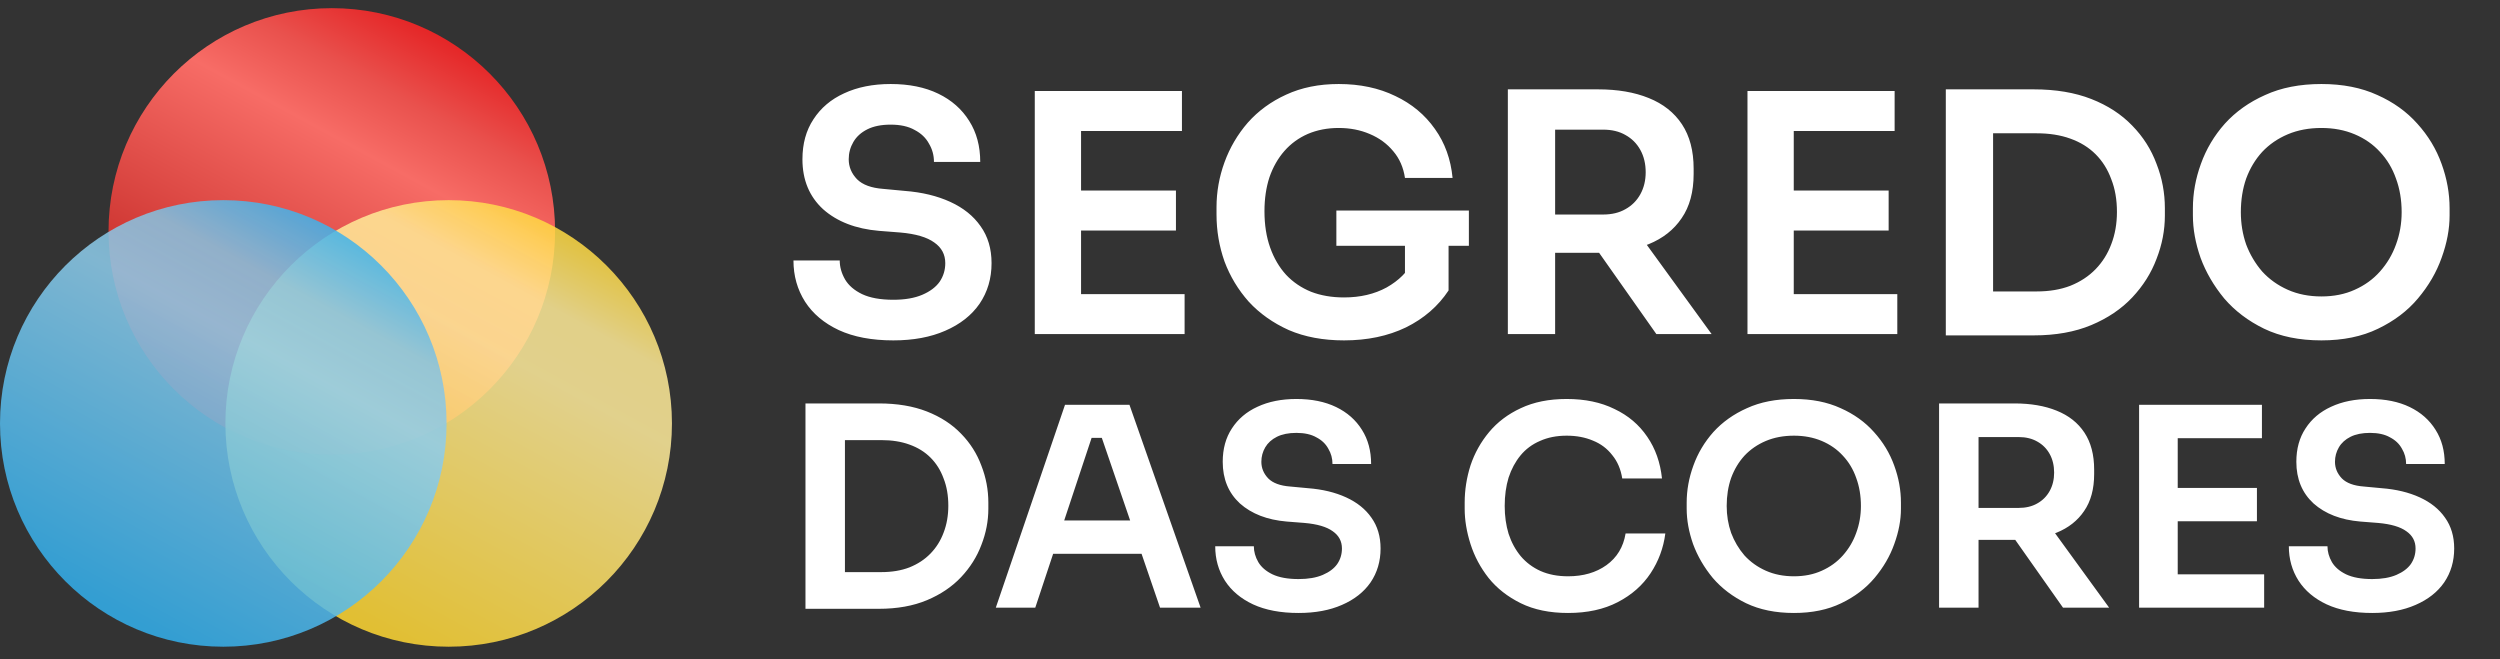 <svg xmlns="http://www.w3.org/2000/svg" width="201" height="53" viewBox="0 0 201 53" fill="none"><rect x="0" y="0" width="201" height="53" fill="#333333" stroke="none"/><circle cx="26.677" cy="18.608" r="17.952" fill="url(#paint0_linear_14_40)"></circle><circle cx="36.073" cy="34.044" r="17.952" fill="url(#paint1_linear_14_40)" fill-opacity="0.85"></circle><circle cx="17.952" cy="34.044" r="17.952" fill="url(#paint2_linear_14_40)" fill-opacity="0.85"></circle><path d="M71.824 27.367C70.093 27.367 68.63 27.09 67.434 26.537C66.256 25.984 65.355 25.226 64.73 24.262C64.106 23.28 63.794 22.174 63.794 20.943H67.514C67.514 21.46 67.657 21.969 67.943 22.468C68.228 22.95 68.683 23.343 69.308 23.646C69.95 23.95 70.789 24.101 71.824 24.101C72.752 24.101 73.528 23.967 74.153 23.7C74.778 23.432 75.241 23.084 75.545 22.656C75.848 22.21 76 21.71 76 21.157C76 20.461 75.705 19.907 75.117 19.497C74.528 19.069 73.618 18.801 72.386 18.694L70.673 18.56C68.799 18.4 67.3 17.82 66.176 16.82C65.07 15.803 64.516 14.465 64.516 12.805C64.516 11.556 64.811 10.485 65.4 9.593C65.989 8.683 66.809 7.987 67.862 7.505C68.933 7.005 70.182 6.755 71.61 6.755C73.091 6.755 74.367 7.014 75.438 7.532C76.508 8.049 77.338 8.781 77.927 9.727C78.516 10.655 78.811 11.752 78.811 13.019H75.09C75.09 12.484 74.956 11.993 74.688 11.547C74.438 11.083 74.055 10.717 73.537 10.449C73.037 10.164 72.395 10.021 71.61 10.021C70.86 10.021 70.236 10.146 69.736 10.396C69.236 10.646 68.862 10.985 68.612 11.413C68.362 11.841 68.237 12.305 68.237 12.805C68.237 13.412 68.46 13.947 68.906 14.411C69.352 14.857 70.057 15.116 71.021 15.187L72.734 15.348C74.126 15.455 75.349 15.749 76.401 16.231C77.454 16.713 78.266 17.364 78.837 18.185C79.426 19.006 79.721 19.997 79.721 21.157C79.721 22.388 79.4 23.477 78.757 24.422C78.115 25.35 77.195 26.073 76 26.591C74.822 27.108 73.43 27.367 71.824 27.367ZM83.196 26.858V7.318H86.917V26.858H83.196ZM86.381 26.858V23.646H95.242V26.858H86.381ZM86.381 18.533V15.321H94.546V18.533H86.381ZM86.381 10.53V7.318H95.028V10.53H86.381ZM108.06 27.367C106.383 27.367 104.901 27.09 103.617 26.537C102.35 25.966 101.279 25.208 100.404 24.262C99.548 23.298 98.897 22.218 98.45 21.023C98.022 19.809 97.808 18.551 97.808 17.248V16.66C97.808 15.428 98.022 14.224 98.45 13.046C98.879 11.868 99.503 10.806 100.324 9.86C101.163 8.915 102.189 8.165 103.402 7.612C104.634 7.041 106.044 6.755 107.632 6.755C109.345 6.755 110.862 7.077 112.182 7.719C113.503 8.344 114.565 9.227 115.368 10.369C116.171 11.493 116.644 12.805 116.787 14.304H112.959C112.834 13.465 112.522 12.752 112.022 12.163C111.522 11.556 110.889 11.092 110.121 10.771C109.372 10.449 108.542 10.289 107.632 10.289C106.722 10.289 105.892 10.449 105.142 10.771C104.411 11.092 103.786 11.547 103.269 12.136C102.751 12.725 102.35 13.43 102.064 14.251C101.796 15.071 101.663 15.982 101.663 16.981C101.663 18.069 101.814 19.042 102.118 19.899C102.421 20.755 102.849 21.487 103.402 22.094C103.956 22.683 104.625 23.138 105.41 23.459C106.195 23.762 107.079 23.914 108.06 23.914C109.363 23.914 110.505 23.646 111.486 23.111C112.468 22.558 113.182 21.844 113.628 20.969L112.959 24.048V19.015H116.465V23.352C115.627 24.619 114.485 25.609 113.039 26.323C111.594 27.019 109.934 27.367 108.06 27.367ZM107.444 19.765V16.927H118.098V19.765H107.444ZM121.231 26.858V7.184H125.032V26.858H121.231ZM133.17 26.858L127.174 18.346H131.43L137.613 26.858H133.17ZM123.908 20.327V17.248H128.887C129.583 17.248 130.181 17.106 130.68 16.82C131.198 16.535 131.599 16.133 131.885 15.616C132.17 15.098 132.313 14.509 132.313 13.849C132.313 13.171 132.17 12.573 131.885 12.056C131.599 11.538 131.198 11.136 130.68 10.851C130.181 10.565 129.583 10.423 128.887 10.423H123.908V7.184H128.485C130.056 7.184 131.412 7.416 132.554 7.88C133.714 8.344 134.606 9.049 135.231 9.994C135.855 10.94 136.168 12.127 136.168 13.555V13.983C136.168 15.428 135.846 16.615 135.204 17.543C134.579 18.471 133.696 19.167 132.554 19.631C131.412 20.095 130.056 20.327 128.485 20.327H123.908ZM140.497 26.858V7.318H144.218V26.858H140.497ZM143.682 26.858V23.646H152.543V26.858H143.682ZM143.682 18.533V15.321H151.847V18.533H143.682ZM143.682 10.53V7.318H152.328V10.53H143.682ZM159.709 26.965V23.432H163.751C164.768 23.432 165.669 23.28 166.454 22.977C167.257 22.656 167.935 22.21 168.489 21.639C169.042 21.067 169.461 20.398 169.747 19.631C170.05 18.846 170.202 17.98 170.202 17.034C170.202 16.053 170.05 15.178 169.747 14.411C169.461 13.626 169.042 12.957 168.489 12.403C167.935 11.85 167.257 11.431 166.454 11.145C165.669 10.86 164.768 10.717 163.751 10.717H159.709V7.184H163.51C165.276 7.184 166.82 7.442 168.141 7.96C169.461 8.477 170.559 9.191 171.433 10.101C172.307 10.994 172.959 12.02 173.387 13.18C173.833 14.322 174.056 15.509 174.056 16.74V17.329C174.056 18.507 173.833 19.667 173.387 20.809C172.959 21.951 172.307 22.986 171.433 23.914C170.559 24.842 169.461 25.582 168.141 26.136C166.82 26.689 165.276 26.965 163.51 26.965H159.709ZM156.443 26.965V7.184H160.244V26.965H156.443ZM186.642 27.367C184.875 27.367 183.34 27.055 182.037 26.43C180.753 25.805 179.682 24.994 178.825 23.994C177.987 22.977 177.353 21.888 176.925 20.728C176.514 19.551 176.309 18.417 176.309 17.329V16.74C176.309 15.544 176.523 14.358 176.952 13.18C177.38 11.984 178.022 10.905 178.879 9.941C179.753 8.977 180.833 8.21 182.118 7.639C183.403 7.05 184.911 6.755 186.642 6.755C188.355 6.755 189.854 7.05 191.139 7.639C192.424 8.21 193.494 8.977 194.351 9.941C195.225 10.905 195.877 11.984 196.305 13.18C196.733 14.358 196.947 15.544 196.947 16.74V17.329C196.947 18.417 196.733 19.551 196.305 20.728C195.895 21.888 195.261 22.977 194.404 23.994C193.566 24.994 192.495 25.805 191.192 26.43C189.907 27.055 188.391 27.367 186.642 27.367ZM186.642 23.834C187.641 23.834 188.533 23.655 189.318 23.298C190.122 22.941 190.8 22.451 191.353 21.826C191.924 21.183 192.352 20.461 192.638 19.658C192.941 18.837 193.093 17.971 193.093 17.061C193.093 16.08 192.941 15.178 192.638 14.358C192.352 13.537 191.924 12.823 191.353 12.216C190.8 11.609 190.122 11.136 189.318 10.797C188.515 10.458 187.623 10.289 186.642 10.289C185.642 10.289 184.741 10.458 183.938 10.797C183.135 11.136 182.448 11.609 181.877 12.216C181.324 12.823 180.895 13.537 180.592 14.358C180.306 15.178 180.164 16.08 180.164 17.061C180.164 17.971 180.306 18.837 180.592 19.658C180.895 20.461 181.324 21.183 181.877 21.826C182.448 22.451 183.135 22.941 183.938 23.298C184.741 23.655 185.642 23.834 186.642 23.834ZM67.486 48.948V45.998H70.86C71.709 45.998 72.462 45.872 73.117 45.619C73.787 45.35 74.353 44.978 74.815 44.501C75.277 44.025 75.627 43.466 75.865 42.826C76.118 42.17 76.245 41.448 76.245 40.658C76.245 39.839 76.118 39.109 75.865 38.469C75.627 37.813 75.277 37.255 74.815 36.793C74.353 36.331 73.787 35.981 73.117 35.743C72.462 35.504 71.709 35.385 70.86 35.385H67.486V32.436H70.659C72.134 32.436 73.422 32.652 74.525 33.084C75.627 33.516 76.543 34.112 77.273 34.871C78.003 35.616 78.546 36.473 78.904 37.441C79.276 38.394 79.463 39.385 79.463 40.413V40.904C79.463 41.887 79.276 42.855 78.904 43.809C78.546 44.762 78.003 45.626 77.273 46.401C76.543 47.175 75.627 47.793 74.525 48.255C73.422 48.717 72.134 48.948 70.659 48.948H67.486ZM64.76 48.948V32.436H67.933V48.948H64.76ZM80.062 48.858L85.626 32.548H90.809L96.529 48.858H93.267L88.419 34.715L89.558 35.206H86.765L87.927 34.715L83.235 48.858H80.062ZM83.95 44.524L84.955 41.843H91.569L92.552 44.524H83.95ZM104.407 49.283C102.962 49.283 101.74 49.052 100.742 48.59C99.759 48.129 99.007 47.495 98.486 46.691C97.964 45.872 97.704 44.948 97.704 43.92H100.809C100.809 44.352 100.928 44.777 101.167 45.194C101.405 45.596 101.785 45.924 102.306 46.177C102.843 46.43 103.543 46.557 104.407 46.557C105.181 46.557 105.829 46.445 106.35 46.222C106.872 45.998 107.259 45.708 107.512 45.35C107.766 44.978 107.892 44.561 107.892 44.099C107.892 43.518 107.646 43.056 107.155 42.714C106.663 42.356 105.904 42.133 104.876 42.044L103.446 41.932C101.882 41.798 100.631 41.314 99.692 40.48C98.769 39.63 98.307 38.513 98.307 37.128C98.307 36.085 98.553 35.192 99.044 34.447C99.536 33.687 100.221 33.106 101.1 32.704C101.993 32.287 103.036 32.078 104.228 32.078C105.464 32.078 106.529 32.294 107.423 32.726C108.317 33.158 109.009 33.769 109.501 34.559C109.992 35.333 110.238 36.249 110.238 37.307H107.132C107.132 36.86 107.021 36.45 106.797 36.078C106.589 35.691 106.269 35.385 105.837 35.162C105.419 34.923 104.883 34.804 104.228 34.804C103.602 34.804 103.081 34.909 102.664 35.117C102.247 35.326 101.934 35.609 101.725 35.966C101.517 36.324 101.413 36.711 101.413 37.128C101.413 37.635 101.599 38.081 101.971 38.469C102.344 38.841 102.932 39.057 103.736 39.117L105.166 39.251C106.328 39.34 107.348 39.586 108.227 39.988C109.106 40.39 109.784 40.934 110.261 41.619C110.752 42.304 110.998 43.131 110.998 44.099C110.998 45.127 110.73 46.036 110.194 46.825C109.657 47.6 108.89 48.203 107.892 48.635C106.909 49.067 105.747 49.283 104.407 49.283ZM126.072 49.283C124.597 49.283 123.331 49.022 122.274 48.501C121.216 47.98 120.352 47.302 119.682 46.468C119.026 45.633 118.542 44.725 118.229 43.742C117.917 42.759 117.76 41.813 117.76 40.904V40.413C117.76 39.4 117.917 38.402 118.229 37.419C118.557 36.435 119.056 35.542 119.726 34.737C120.397 33.933 121.246 33.292 122.274 32.816C123.316 32.324 124.545 32.078 125.96 32.078C127.435 32.078 128.716 32.346 129.803 32.883C130.906 33.404 131.784 34.149 132.44 35.117C133.095 36.07 133.49 37.188 133.624 38.469H130.429C130.31 37.724 130.042 37.098 129.625 36.592C129.222 36.07 128.708 35.683 128.083 35.43C127.457 35.162 126.75 35.028 125.96 35.028C125.156 35.028 124.441 35.169 123.815 35.452C123.19 35.72 122.668 36.108 122.251 36.614C121.834 37.121 121.514 37.716 121.29 38.402C121.082 39.087 120.978 39.846 120.978 40.681C120.978 41.485 121.082 42.23 121.29 42.915C121.514 43.6 121.842 44.203 122.274 44.725C122.706 45.231 123.234 45.626 123.86 45.909C124.5 46.192 125.238 46.334 126.072 46.334C127.293 46.334 128.321 46.036 129.155 45.44C130.004 44.829 130.518 43.98 130.697 42.893H133.892C133.743 44.054 133.348 45.12 132.708 46.088C132.067 47.056 131.189 47.831 130.071 48.411C128.954 48.992 127.621 49.283 126.072 49.283ZM144.233 49.283C142.759 49.283 141.478 49.022 140.39 48.501C139.318 47.98 138.424 47.302 137.709 46.468C137.009 45.619 136.48 44.71 136.123 43.742C135.78 42.759 135.609 41.813 135.609 40.904V40.413C135.609 39.414 135.788 38.424 136.145 37.441C136.503 36.443 137.039 35.542 137.754 34.737C138.484 33.933 139.385 33.292 140.457 32.816C141.53 32.324 142.788 32.078 144.233 32.078C145.663 32.078 146.915 32.324 147.987 32.816C149.06 33.292 149.953 33.933 150.668 34.737C151.398 35.542 151.942 36.443 152.299 37.441C152.657 38.424 152.836 39.414 152.836 40.413V40.904C152.836 41.813 152.657 42.759 152.299 43.742C151.957 44.71 151.428 45.619 150.713 46.468C150.013 47.302 149.119 47.98 148.032 48.501C146.959 49.022 145.693 49.283 144.233 49.283ZM144.233 46.334C145.068 46.334 145.812 46.185 146.468 45.887C147.138 45.589 147.704 45.179 148.166 44.658C148.642 44.121 149 43.518 149.238 42.848C149.492 42.163 149.618 41.44 149.618 40.681C149.618 39.861 149.492 39.109 149.238 38.424C149 37.739 148.642 37.143 148.166 36.636C147.704 36.13 147.138 35.735 146.468 35.452C145.797 35.169 145.053 35.028 144.233 35.028C143.399 35.028 142.647 35.169 141.977 35.452C141.306 35.735 140.733 36.13 140.256 36.636C139.794 37.143 139.437 37.739 139.184 38.424C138.945 39.109 138.826 39.861 138.826 40.681C138.826 41.44 138.945 42.163 139.184 42.848C139.437 43.518 139.794 44.121 140.256 44.658C140.733 45.179 141.306 45.589 141.977 45.887C142.647 46.185 143.399 46.334 144.233 46.334ZM155.902 48.858V32.436H159.075V48.858H155.902ZM165.867 48.858L160.862 41.753H164.415L169.576 48.858H165.867ZM158.136 43.407V40.837H162.292C162.873 40.837 163.372 40.718 163.789 40.48C164.221 40.241 164.556 39.906 164.795 39.474C165.033 39.042 165.152 38.551 165.152 37.999C165.152 37.433 165.033 36.934 164.795 36.502C164.556 36.07 164.221 35.735 163.789 35.497C163.372 35.259 162.873 35.139 162.292 35.139H158.136V32.436H161.957C163.268 32.436 164.4 32.63 165.353 33.017C166.321 33.404 167.066 33.992 167.588 34.782C168.109 35.571 168.37 36.562 168.37 37.754V38.111C168.37 39.318 168.101 40.308 167.565 41.083C167.044 41.857 166.307 42.438 165.353 42.826C164.4 43.213 163.268 43.407 161.957 43.407H158.136ZM171.983 48.858V32.548H175.089V48.858H171.983ZM174.642 48.858V46.177H182.038V48.858H174.642ZM174.642 41.91V39.228H181.457V41.91H174.642ZM174.642 35.229V32.548H181.859V35.229H174.642ZM190.726 49.283C189.281 49.283 188.059 49.052 187.061 48.59C186.078 48.129 185.326 47.495 184.805 46.691C184.283 45.872 184.023 44.948 184.023 43.92H187.129C187.129 44.352 187.248 44.777 187.486 45.194C187.724 45.596 188.104 45.924 188.626 46.177C189.162 46.43 189.862 46.557 190.726 46.557C191.5 46.557 192.148 46.445 192.67 46.222C193.191 45.998 193.578 45.708 193.832 45.35C194.085 44.978 194.211 44.561 194.211 44.099C194.211 43.518 193.966 43.056 193.474 42.714C192.983 42.356 192.223 42.133 191.195 42.044L189.765 41.932C188.201 41.798 186.95 41.314 186.011 40.48C185.088 39.63 184.626 38.513 184.626 37.128C184.626 36.085 184.872 35.192 185.363 34.447C185.855 33.687 186.54 33.106 187.419 32.704C188.313 32.287 189.355 32.078 190.547 32.078C191.783 32.078 192.848 32.294 193.742 32.726C194.636 33.158 195.329 33.769 195.82 34.559C196.312 35.333 196.557 36.249 196.557 37.307H193.452C193.452 36.86 193.34 36.45 193.117 36.078C192.908 35.691 192.588 35.385 192.156 35.162C191.739 34.923 191.202 34.804 190.547 34.804C189.921 34.804 189.4 34.909 188.983 35.117C188.566 35.326 188.253 35.609 188.045 35.966C187.836 36.324 187.732 36.711 187.732 37.128C187.732 37.635 187.918 38.081 188.29 38.469C188.663 38.841 189.251 39.057 190.056 39.117L191.486 39.251C192.647 39.34 193.668 39.586 194.547 39.988C195.425 40.39 196.103 40.934 196.58 41.619C197.071 42.304 197.317 43.131 197.317 44.099C197.317 45.127 197.049 46.036 196.513 46.825C195.977 47.6 195.209 48.203 194.211 48.635C193.228 49.067 192.066 49.283 190.726 49.283Z" fill="white"></path><defs><linearGradient id="paint0_linear_14_40" x1="37.415" y1="2.836" x2="19.966" y2="34.882" gradientUnits="userSpaceOnUse"><stop stop-color="#E41E20"></stop><stop offset="0.188" stop-color="#E9514D"></stop><stop offset="0.333" stop-color="#F76C66"></stop><stop offset="1" stop-color="#B91A17"></stop></linearGradient><linearGradient id="paint1_linear_14_40" x1="46.81" y1="18.272" x2="29.361" y2="50.318" gradientUnits="userSpaceOnUse"><stop stop-color="#FFD732"></stop><stop offset="0.188" stop-color="#FFEB97"></stop><stop offset="0.333" stop-color="#FFEC9B"></stop><stop offset="1" stop-color="#FFD732"></stop></linearGradient><linearGradient id="paint2_linear_14_40" x1="28.69" y1="18.272" x2="11.241" y2="50.318" gradientUnits="userSpaceOnUse"><stop stop-color="#32B0EE"></stop><stop offset="0.188" stop-color="#85C3E2"></stop><stop offset="0.333" stop-color="#8ECDEC"></stop><stop offset="1" stop-color="#32B0EE"></stop></linearGradient></defs></svg>